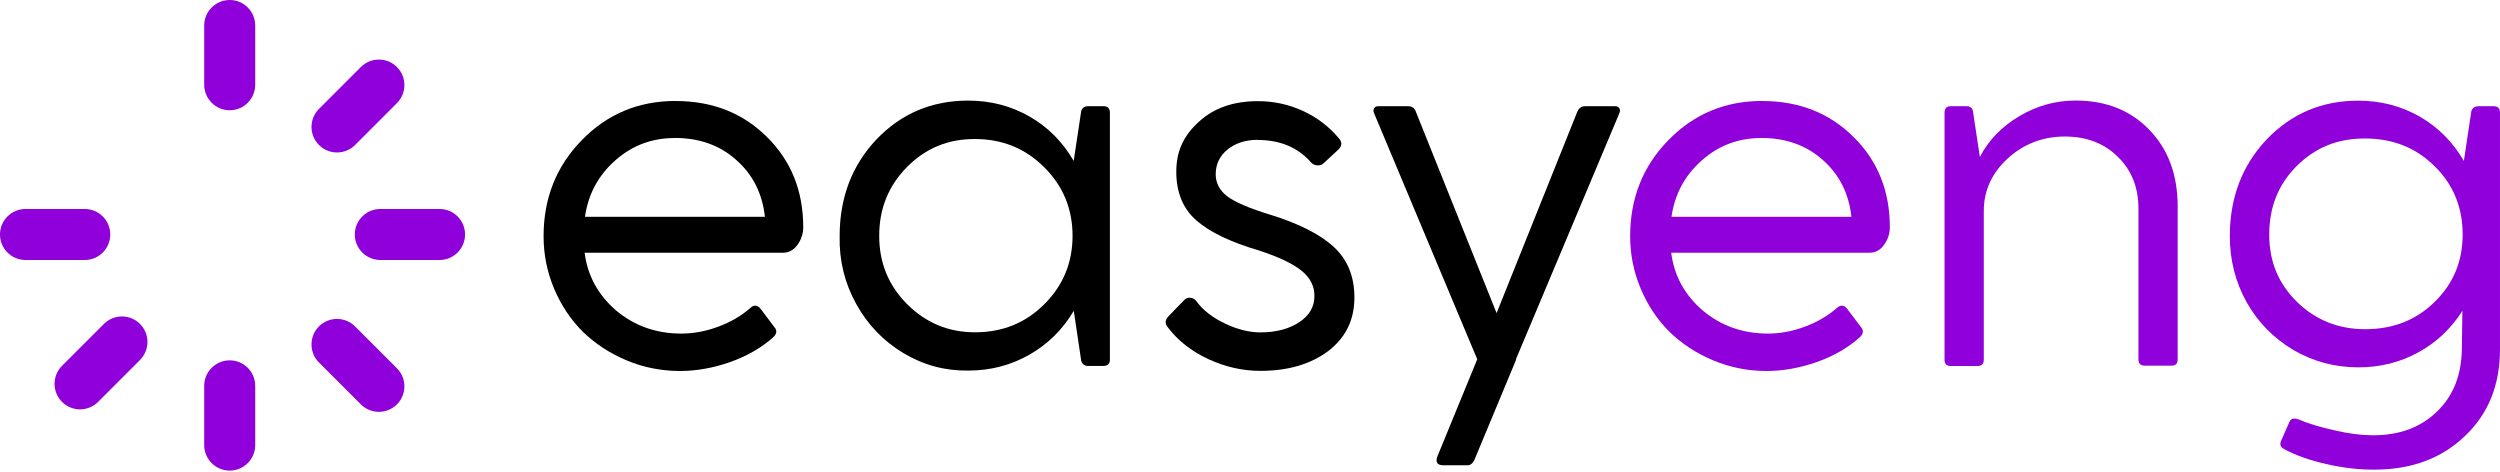 <?xml version="1.0" encoding="UTF-8"?> <svg xmlns="http://www.w3.org/2000/svg" width="212" height="40" viewBox="0 0 212 40" fill="none"><path d="M21.643 2.166C21.643 0.97 20.674 0 19.48 0C18.285 0 17.316 0.97 17.316 2.166V7.184C17.316 8.38 18.285 9.35 19.48 9.35C20.674 9.35 21.643 8.38 21.643 7.184V2.166Z" fill="#8F00DA"></path><path d="M30.599 5.687L27.051 9.235C26.205 10.081 26.204 11.451 27.049 12.296C27.894 13.141 29.264 13.14 30.11 12.294L33.658 8.746C34.504 7.9 34.505 6.53 33.66 5.685C32.816 4.84 31.445 4.841 30.599 5.687Z" fill="#8F00DA"></path><path d="M37.272 17.722H32.254C31.058 17.722 30.088 18.69 30.088 19.885C30.088 21.079 31.058 22.048 32.254 22.048H37.272C38.468 22.048 39.438 21.079 39.438 19.885C39.438 18.69 38.468 17.722 37.272 17.722Z" fill="#8F00DA"></path><path d="M30.11 27.681C29.264 26.836 27.894 26.835 27.049 27.679C26.204 28.524 26.205 29.895 27.051 30.741L30.599 34.289C31.445 35.135 32.816 35.135 33.66 34.291C34.505 33.446 34.504 32.075 33.658 31.23L30.11 27.681Z" fill="#8F00DA"></path><path d="M21.643 32.723C21.643 31.526 20.674 30.557 19.48 30.557C18.285 30.557 17.316 31.526 17.316 32.723V37.74C17.316 38.937 18.285 39.906 19.48 39.906C20.674 39.906 21.643 38.937 21.643 37.74V32.723Z" fill="#8F00DA"></path><path d="M8.81 27.471L5.262 31.019C4.416 31.865 4.415 33.236 5.26 34.08C6.105 34.925 7.475 34.924 8.321 34.078L11.869 30.53C12.715 29.684 12.716 28.314 11.871 27.469C11.027 26.624 9.656 26.625 8.81 27.471Z" fill="#8F00DA"></path><path d="M7.184 17.722H2.166C0.97 17.722 0 18.69 0 19.885C0 21.079 0.97 22.048 2.166 22.048H7.184C8.38 22.048 9.35 21.079 9.35 19.885C9.35 18.69 8.38 17.722 7.184 17.722Z" fill="#8F00DA"></path><path d="M57.297 8.566C60.417 8.566 62.995 9.584 65.035 11.612C67.092 13.641 68.115 16.196 68.115 19.276C68.115 19.813 67.95 20.316 67.612 20.779C67.292 21.213 66.892 21.431 66.412 21.431H49.576C49.822 23.374 50.713 25.008 52.245 26.328C53.805 27.637 55.651 28.288 57.777 28.288C58.811 28.288 59.857 28.094 60.914 27.7C61.972 27.305 62.886 26.774 63.658 26.088C63.949 25.843 64.218 25.865 64.469 26.151L65.669 27.74C65.904 28.014 65.881 28.288 65.601 28.569C64.612 29.466 63.383 30.18 61.926 30.7C60.469 31.209 59.046 31.46 57.663 31.46C56.091 31.46 54.588 31.163 53.159 30.569C51.731 29.974 50.485 29.163 49.422 28.128C48.387 27.1 47.576 25.877 46.981 24.459C46.387 23.042 46.096 21.568 46.096 20.03C46.096 16.807 47.176 14.098 49.33 11.892C51.485 9.675 54.142 8.561 57.285 8.561L57.297 8.566ZM57.211 11.704C55.285 11.704 53.611 12.332 52.182 13.595C50.736 14.87 49.879 16.47 49.605 18.384H64.864C64.646 16.396 63.829 14.784 62.417 13.55C61.035 12.315 59.297 11.698 57.217 11.698L57.211 11.704Z" fill="black"></path><path d="M92.262 9.006H93.57C93.936 9.006 94.119 9.188 94.119 9.549V30.488C94.119 30.848 93.936 31.031 93.57 31.031H92.262C91.982 31.031 91.793 30.894 91.69 30.619L91.056 26.356C90.124 27.939 88.867 29.179 87.296 30.076C85.724 30.974 83.992 31.425 82.112 31.425C80.146 31.454 78.312 30.962 76.614 29.945C74.917 28.928 73.58 27.539 72.602 25.767C71.625 23.996 71.156 22.081 71.202 20.024C71.202 16.761 72.242 14.023 74.328 11.817C76.426 9.629 79.015 8.531 82.089 8.531C83.998 8.531 85.735 8.983 87.301 9.88C88.867 10.777 90.119 12.034 91.05 13.646L91.685 9.423C91.77 9.148 91.959 9.011 92.256 9.011L92.262 9.006ZM82.689 28.179C85.004 28.179 86.958 27.39 88.547 25.808C90.153 24.213 90.953 22.276 90.953 19.995C90.953 17.715 90.141 15.743 88.524 14.161C86.936 12.577 84.981 11.789 82.666 11.789C80.352 11.789 78.489 12.577 76.917 14.161C75.346 15.743 74.557 17.687 74.557 19.995C74.557 22.304 75.351 24.224 76.94 25.808C78.529 27.39 80.443 28.179 82.689 28.179Z" fill="black"></path><path d="M106.658 11.858C105.624 11.858 104.773 12.133 104.098 12.676C103.43 13.219 103.092 13.922 103.092 14.779C103.092 15.516 103.418 16.145 104.075 16.653C104.773 17.162 105.978 17.676 107.681 18.196C110.133 18.951 111.939 19.865 113.105 20.939C114.271 22.014 114.854 23.443 114.854 25.226C114.854 27.129 114.111 28.643 112.625 29.775C111.122 30.895 109.207 31.449 106.876 31.449C105.373 31.449 103.904 31.118 102.458 30.449C101.012 29.769 99.88 28.878 99.046 27.775C98.766 27.454 98.783 27.134 99.092 26.814L100.446 25.42C100.578 25.289 100.743 25.231 100.938 25.249C101.132 25.266 101.304 25.357 101.452 25.534C101.989 26.289 102.795 26.917 103.858 27.426C104.921 27.935 105.927 28.186 106.876 28.186C108.201 28.186 109.293 27.9 110.156 27.334C111.03 26.769 111.465 26.02 111.465 25.094C111.465 24.254 111.093 23.534 110.35 22.94C109.607 22.345 108.413 21.78 106.767 21.242C104.35 20.534 102.572 19.677 101.435 18.676C100.315 17.688 99.749 16.316 99.749 14.562C99.749 12.807 100.383 11.487 101.652 10.338C102.921 9.161 104.59 8.578 106.658 8.578C108.013 8.578 109.287 8.852 110.487 9.407C111.682 9.955 112.693 10.727 113.528 11.716C113.836 12.064 113.814 12.396 113.459 12.716L112.213 13.87C112.082 13.984 111.91 14.036 111.699 14.024C111.488 14.007 111.316 13.927 111.185 13.784C110.076 12.51 108.567 11.87 106.658 11.87V11.858Z" fill="black"></path><path d="M134.431 9.006H136.946C137.123 9.006 137.243 9.063 137.317 9.177C137.392 9.292 137.392 9.44 137.317 9.612L128.551 30.465L128.573 30.488L125.03 38.998C124.887 39.301 124.687 39.455 124.442 39.455H122.407C121.87 39.455 121.698 39.192 121.904 38.672L125.27 30.465L116.526 9.612C116.452 9.44 116.452 9.292 116.526 9.177C116.601 9.063 116.715 9.006 116.875 9.006H119.39C119.738 9.006 119.967 9.166 120.07 9.486L126.91 26.551L133.751 9.486C133.883 9.166 134.106 9.006 134.431 9.006Z" fill="black"></path><path d="M149.44 8.566C152.56 8.566 155.137 9.584 157.178 11.612C159.235 13.641 160.258 16.196 160.258 19.276C160.258 19.813 160.092 20.316 159.755 20.779C159.435 21.213 159.035 21.431 158.555 21.431H141.719C141.964 23.374 142.856 25.008 144.388 26.328C145.948 27.637 147.794 28.288 149.92 28.288C150.954 28.288 152 28.094 153.057 27.7C154.114 27.305 155.029 26.774 155.8 26.088C156.092 25.843 156.36 25.865 156.612 26.151L157.812 27.74C158.046 28.014 158.023 28.288 157.743 28.569C156.755 29.466 155.526 30.18 154.069 30.7C152.611 31.209 151.188 31.46 149.805 31.46C148.234 31.46 146.731 31.163 145.302 30.569C143.873 29.974 142.627 29.163 141.564 28.128C140.53 27.1 139.718 25.877 139.124 24.459C138.53 23.042 138.238 21.568 138.238 20.03C138.238 16.807 139.318 14.098 141.473 11.892C143.627 9.675 146.285 8.561 149.428 8.561L149.44 8.566ZM149.348 11.704C147.422 11.704 145.748 12.332 144.319 13.595C142.873 14.87 142.016 16.47 141.742 18.384H157C156.783 16.396 155.966 14.784 154.554 13.55C153.171 12.315 151.434 11.698 149.354 11.698L149.348 11.704Z" fill="#8F00DA"></path><path d="M176.008 8.526C178.586 8.526 180.672 9.355 182.26 11.007C183.861 12.647 184.666 14.819 184.666 17.516V30.489C184.666 30.837 184.489 31.009 184.141 31.009H181.889C181.523 31.009 181.34 30.837 181.34 30.489V17.693C181.34 15.893 180.757 14.43 179.592 13.298C178.437 12.15 176.94 11.578 175.088 11.578C173.237 11.578 171.602 12.201 170.236 13.453C168.893 14.698 168.225 16.179 168.225 17.893V30.517C168.225 30.866 168.042 31.038 167.676 31.038H165.424C165.076 31.038 164.898 30.866 164.898 30.517V9.549C164.898 9.189 165.076 9.006 165.424 9.006H166.756C167.064 9.006 167.242 9.144 167.304 9.418L167.893 13.316C168.607 11.921 169.705 10.778 171.196 9.875C172.699 8.978 174.299 8.526 176.008 8.526Z" fill="#8F00DA"></path><path d="M210.142 9.006H211.45C211.816 9.006 211.999 9.189 211.999 9.549V29.619C211.999 32.637 211.016 35.083 209.05 36.952C207.084 38.855 204.541 39.809 201.421 39.826C200.095 39.838 198.7 39.684 197.243 39.346C195.803 39.015 194.603 38.586 193.66 38.06C193.351 37.9 193.294 37.638 193.483 37.278L194.163 35.734C194.277 35.489 194.528 35.432 194.906 35.563C195.751 35.923 196.786 36.237 198.009 36.5C199.175 36.775 200.255 36.912 201.244 36.912C203.49 36.912 205.295 36.237 206.667 34.889C208.039 33.569 208.736 31.803 208.764 29.602L208.81 26.362C207.85 27.871 206.598 29.048 205.061 29.888C203.524 30.728 201.838 31.151 199.998 31.151C198.003 31.151 196.157 30.66 194.466 29.671C192.791 28.671 191.471 27.322 190.511 25.625C189.562 23.91 189.088 22.047 189.088 20.03C189.088 16.767 190.128 14.029 192.214 11.823C194.311 9.634 196.9 8.537 199.975 8.537C201.884 8.537 203.621 8.989 205.187 9.886C206.753 10.783 208.004 12.04 208.936 13.652L209.57 9.429C209.656 9.154 209.845 9.017 210.142 9.017V9.006ZM200.569 27.916C202.929 27.916 204.89 27.145 206.45 25.608C208.039 24.07 208.833 22.162 208.833 19.881C208.833 17.601 208.039 15.629 206.45 14.092C204.878 12.526 202.907 11.743 200.546 11.743C198.186 11.743 196.312 12.526 194.751 14.092C193.208 15.629 192.431 17.561 192.431 19.881C192.431 22.201 193.208 24.03 194.769 25.585C196.357 27.139 198.289 27.916 200.563 27.916H200.569Z" fill="#8F00DA"></path></svg> 